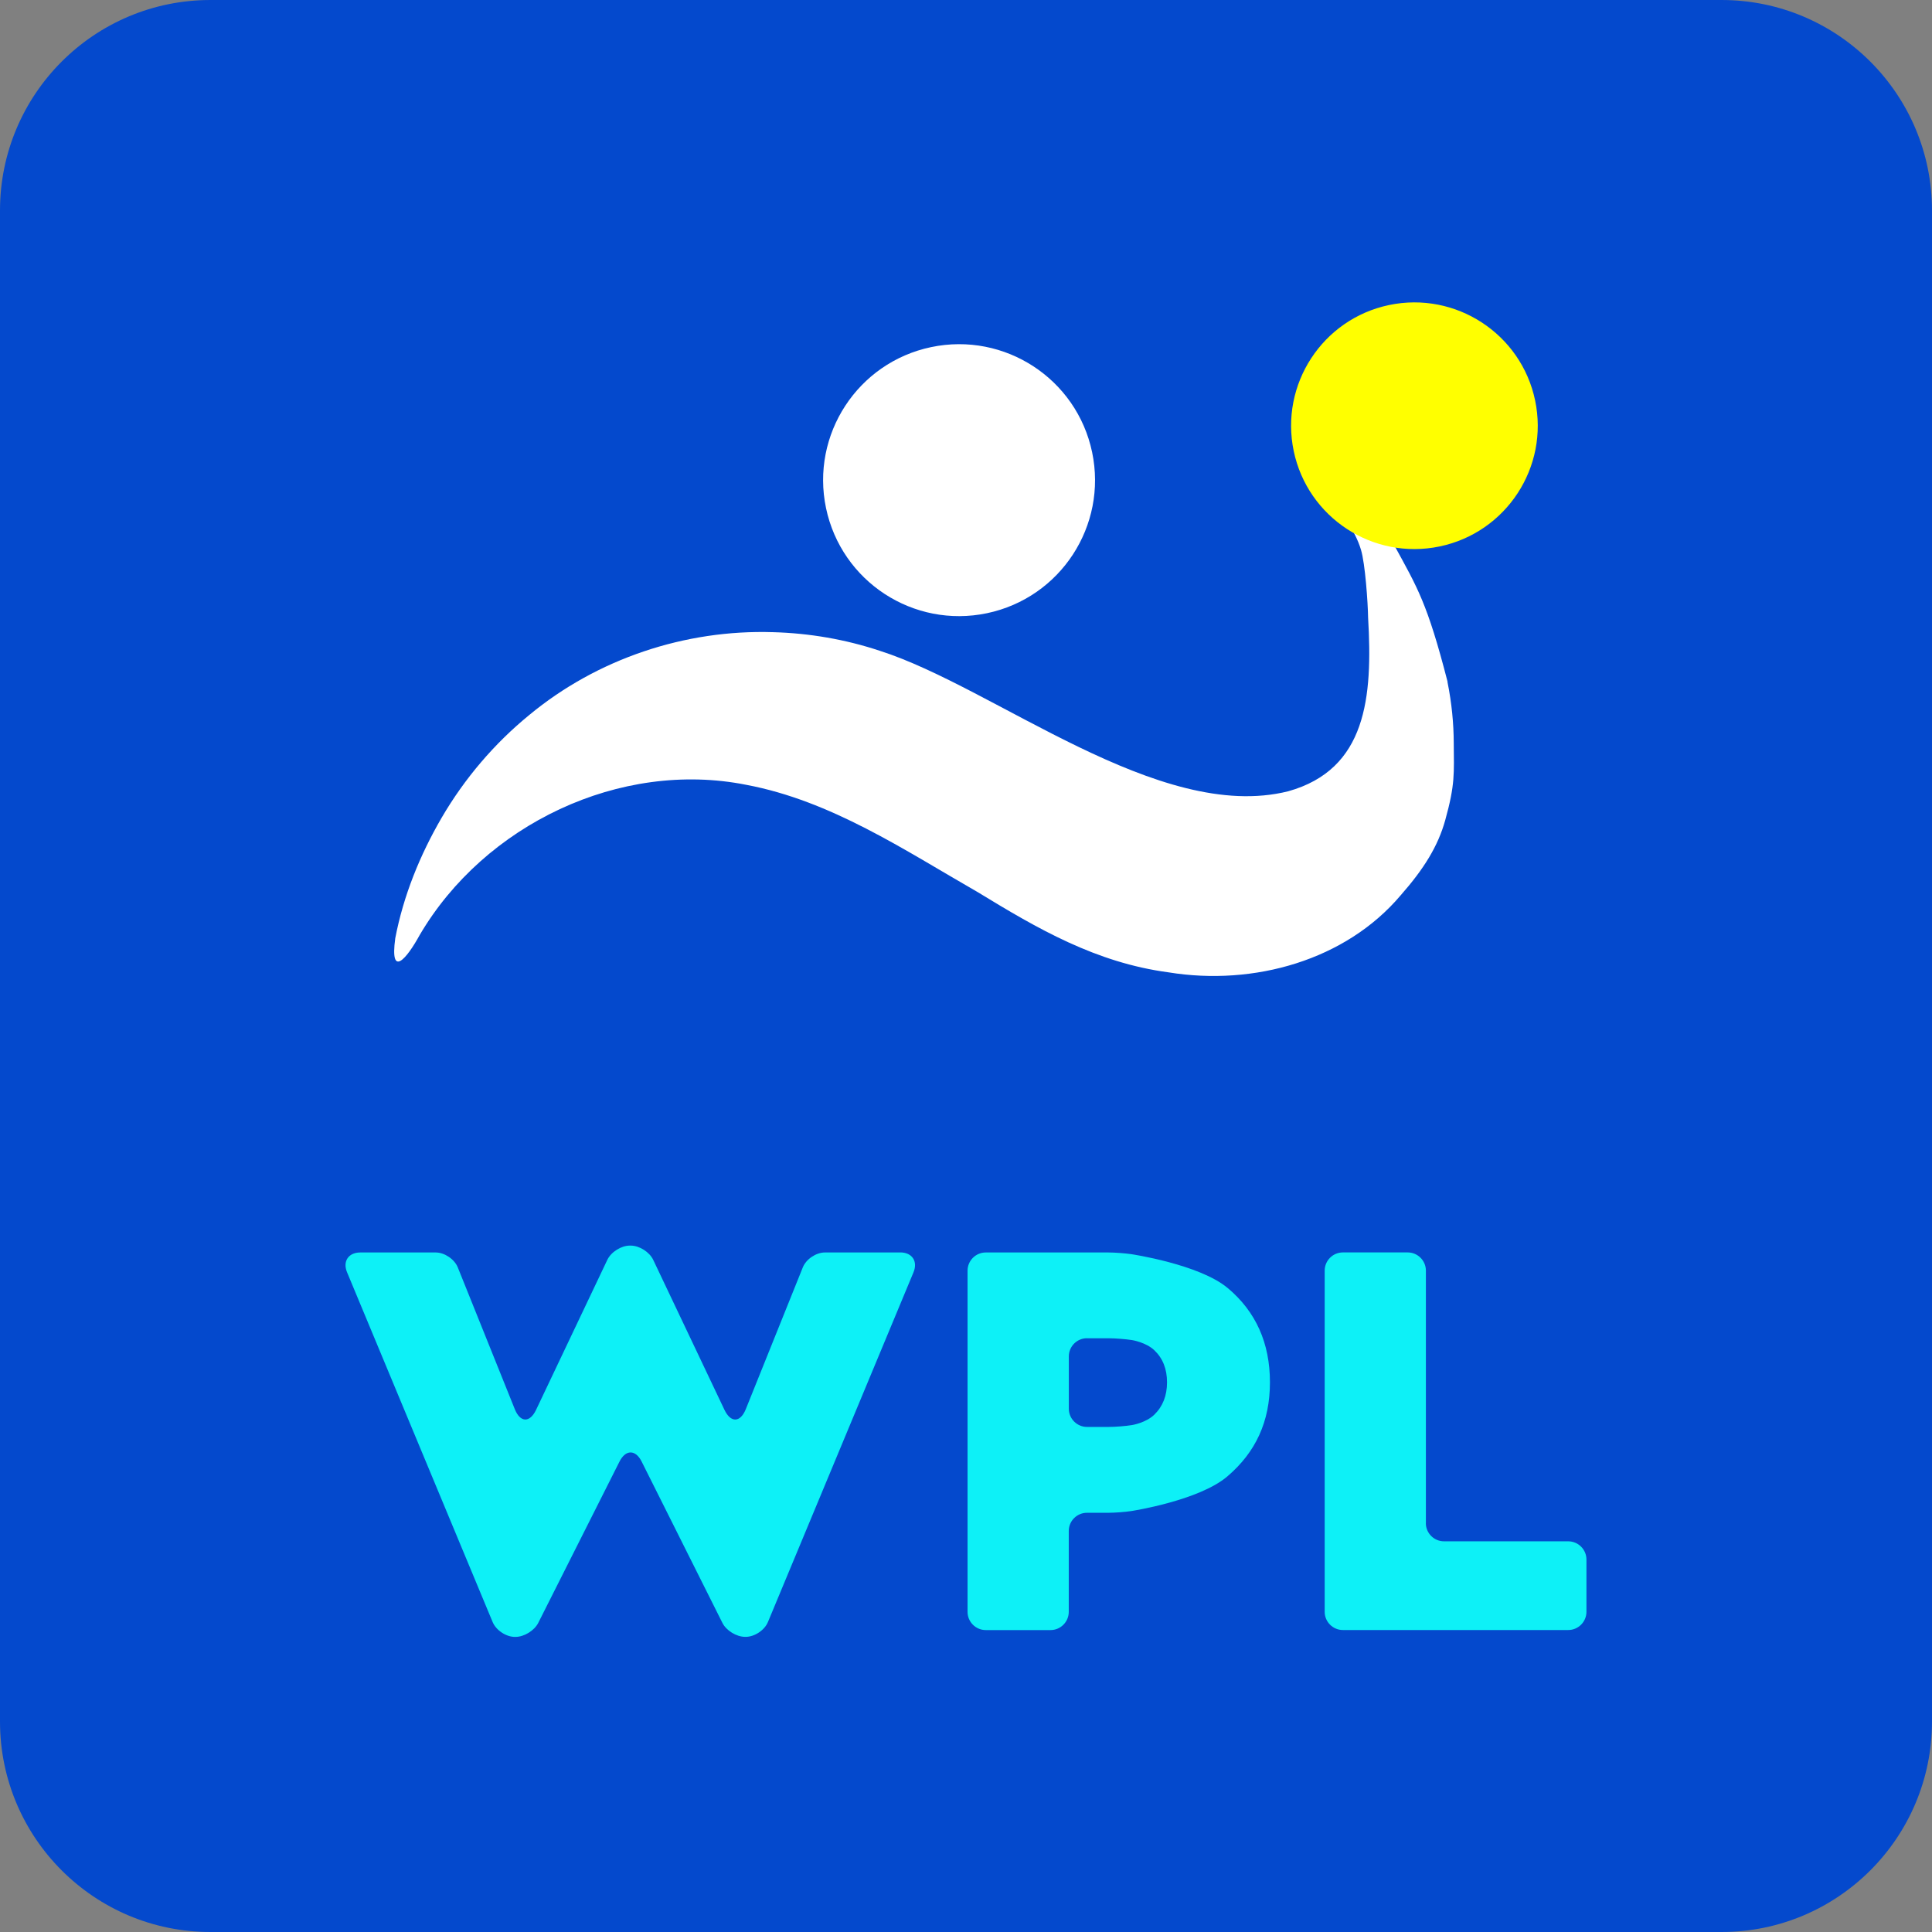 <?xml version="1.0" encoding="UTF-8"?>
<svg id="Layer_1" data-name="Layer 1" xmlns="http://www.w3.org/2000/svg" viewBox="0 0 373.76 373.76">
  <rect x="0" y="0" width="373.76" height="373.76" fill="#808080" stroke="none"/>
  <defs>
    <style>
      .cls-1 {
        fill: #0449cd;
      }

      .cls-2 {
        fill: #fff;
      }

      .cls-3 {
        fill: #0df1f7;
      }

      .cls-4 {
        fill: #ff0;
      }
    </style>
  </defs>
  <path class="cls-1" d="M333.04,373.76H40.72c-22.49,0-40.72-18.23-40.72-40.72V40.72C0,18.23,18.23,0,40.72,0h292.32c22.49,0,40.72,18.23,40.72,40.72v292.32c0,22.49-18.23,40.72-40.72,40.72"/>
  <path class="cls-2" d="M280.04,131.88c-3.91-15.18-5.8-18.16-10.37-26.5-1.38-2.51-5.27-5.2-6.64-6.61-1.11-1.21-2.43-1.54-2.9.02-.47,1.32,1.94,3.53,3.16,7.56.82,2.69,1.34,10.32,1.38,13.13.9,15.4-.29,29.35-15.46,33.6-25.03,6.25-56.76-20.07-78.98-27.17-6.66-2.22-13.66-3.42-20.68-3.61-17.01-.54-34.04,5.15-47.17,16.03-6.73,5.5-12.5,12.26-16.93,19.85-4.2,7.21-7.4,15.08-8.98,23.32-1.08,7.89,2.22,3.96,4.71-.59,12.53-21.37,38.75-33.95,63.2-29.08,16.41,3.09,30.49,12.57,44.77,20.76,11.58,7.07,22.86,13.65,36.93,15.52,16.49,2.68,34.27-2.33,44.91-14.93,4.46-5.07,7.2-9.45,8.61-14.54,1.93-6.95,1.68-8.98,1.64-14.96-.02-3.72-.38-7.6-1.2-11.68l-.02-.11Z"/>
  <path class="cls-2" d="M211.28,87.49c2.98,14.22-6.12,28.16-20.34,31.14-14.22,2.98-28.16-6.12-31.14-20.34-2.98-14.22,6.12-28.16,20.34-31.14,14.22-2.98,28.16,6.12,31.14,20.34"/>
  <path class="cls-4" d="M296.98,77.46c2.71,12.9-5.56,25.55-18.45,28.25-12.9,2.71-25.55-5.56-28.25-18.45s5.56-25.55,18.45-28.25,25.55,5.56,28.25,18.45"/>
  <path class="cls-3" d="M174.17,242.29c2.28,0,3.43,1.72,2.56,3.83l-28.17,67.68c-.65,1.57-2.58,2.86-4.29,2.86h-.13c-1.67,0-3.65-1.22-4.39-2.71l-15.62-31.2c-1.17-2.35-3.1-2.35-4.28,0l-15.72,31.21c-.75,1.49-2.73,2.71-4.4,2.71h-.13c-1.7,0-3.63-1.29-4.29-2.86l-28.17-67.68c-.88-2.11.27-3.83,2.56-3.83h14.59c1.71,0,3.63,1.3,4.27,2.88l11.03,27.43c1.05,2.62,2.91,2.68,4.12.13l13.78-29.01c.72-1.52,2.68-2.76,4.36-2.76h.16c1.68,0,3.64,1.24,4.36,2.76l13.78,29.01c1.21,2.55,3.07,2.5,4.13-.13l11.03-27.43c.64-1.59,2.56-2.88,4.27-2.88h14.59Z"/>
  <path class="cls-3" d="M237.49,249.16c5.46,4.57,8.19,10.66,8.19,18.26s-2.75,13.52-8.25,18.21-18.54,6.69-18.54,6.69c-1.22.19-3.24.34-4.48.34h-4.13c-1.94,0-3.52,1.58-3.52,3.52v15.65c0,1.93-1.58,3.52-3.52,3.52h-12.54c-1.93,0-3.52-1.58-3.52-3.52v-66.01c0-1.93,1.58-3.52,3.52-3.52h23.7c1.24,0,3.25.15,4.48.33,0,0,13.14,1.96,18.6,6.53M210.29,258.89c-1.94,0-3.52,1.58-3.52,3.52v10.12c0,1.93,1.58,3.52,3.52,3.52h4.24c1.24,0,3.25-.16,4.47-.36,0,0,2.69-.43,4.32-2.02,1.63-1.59,2.45-3.67,2.45-6.25s-.82-4.65-2.45-6.2c-1.63-1.55-4.32-1.97-4.32-1.97-1.22-.19-3.24-.35-4.47-.35h-4.24Z"/>
  <path class="cls-3" d="M275.84,294.66c0,1.94,1.58,3.52,3.52,3.52h24.03c1.93,0,3.52,1.58,3.52,3.52v10.12c0,1.93-1.58,3.52-3.52,3.52h-43.6c-1.93,0-3.52-1.58-3.52-3.52v-66.01c0-1.93,1.58-3.52,3.52-3.52h12.54c1.93,0,3.52,1.58,3.52,3.52v48.85Z"/>
</svg>